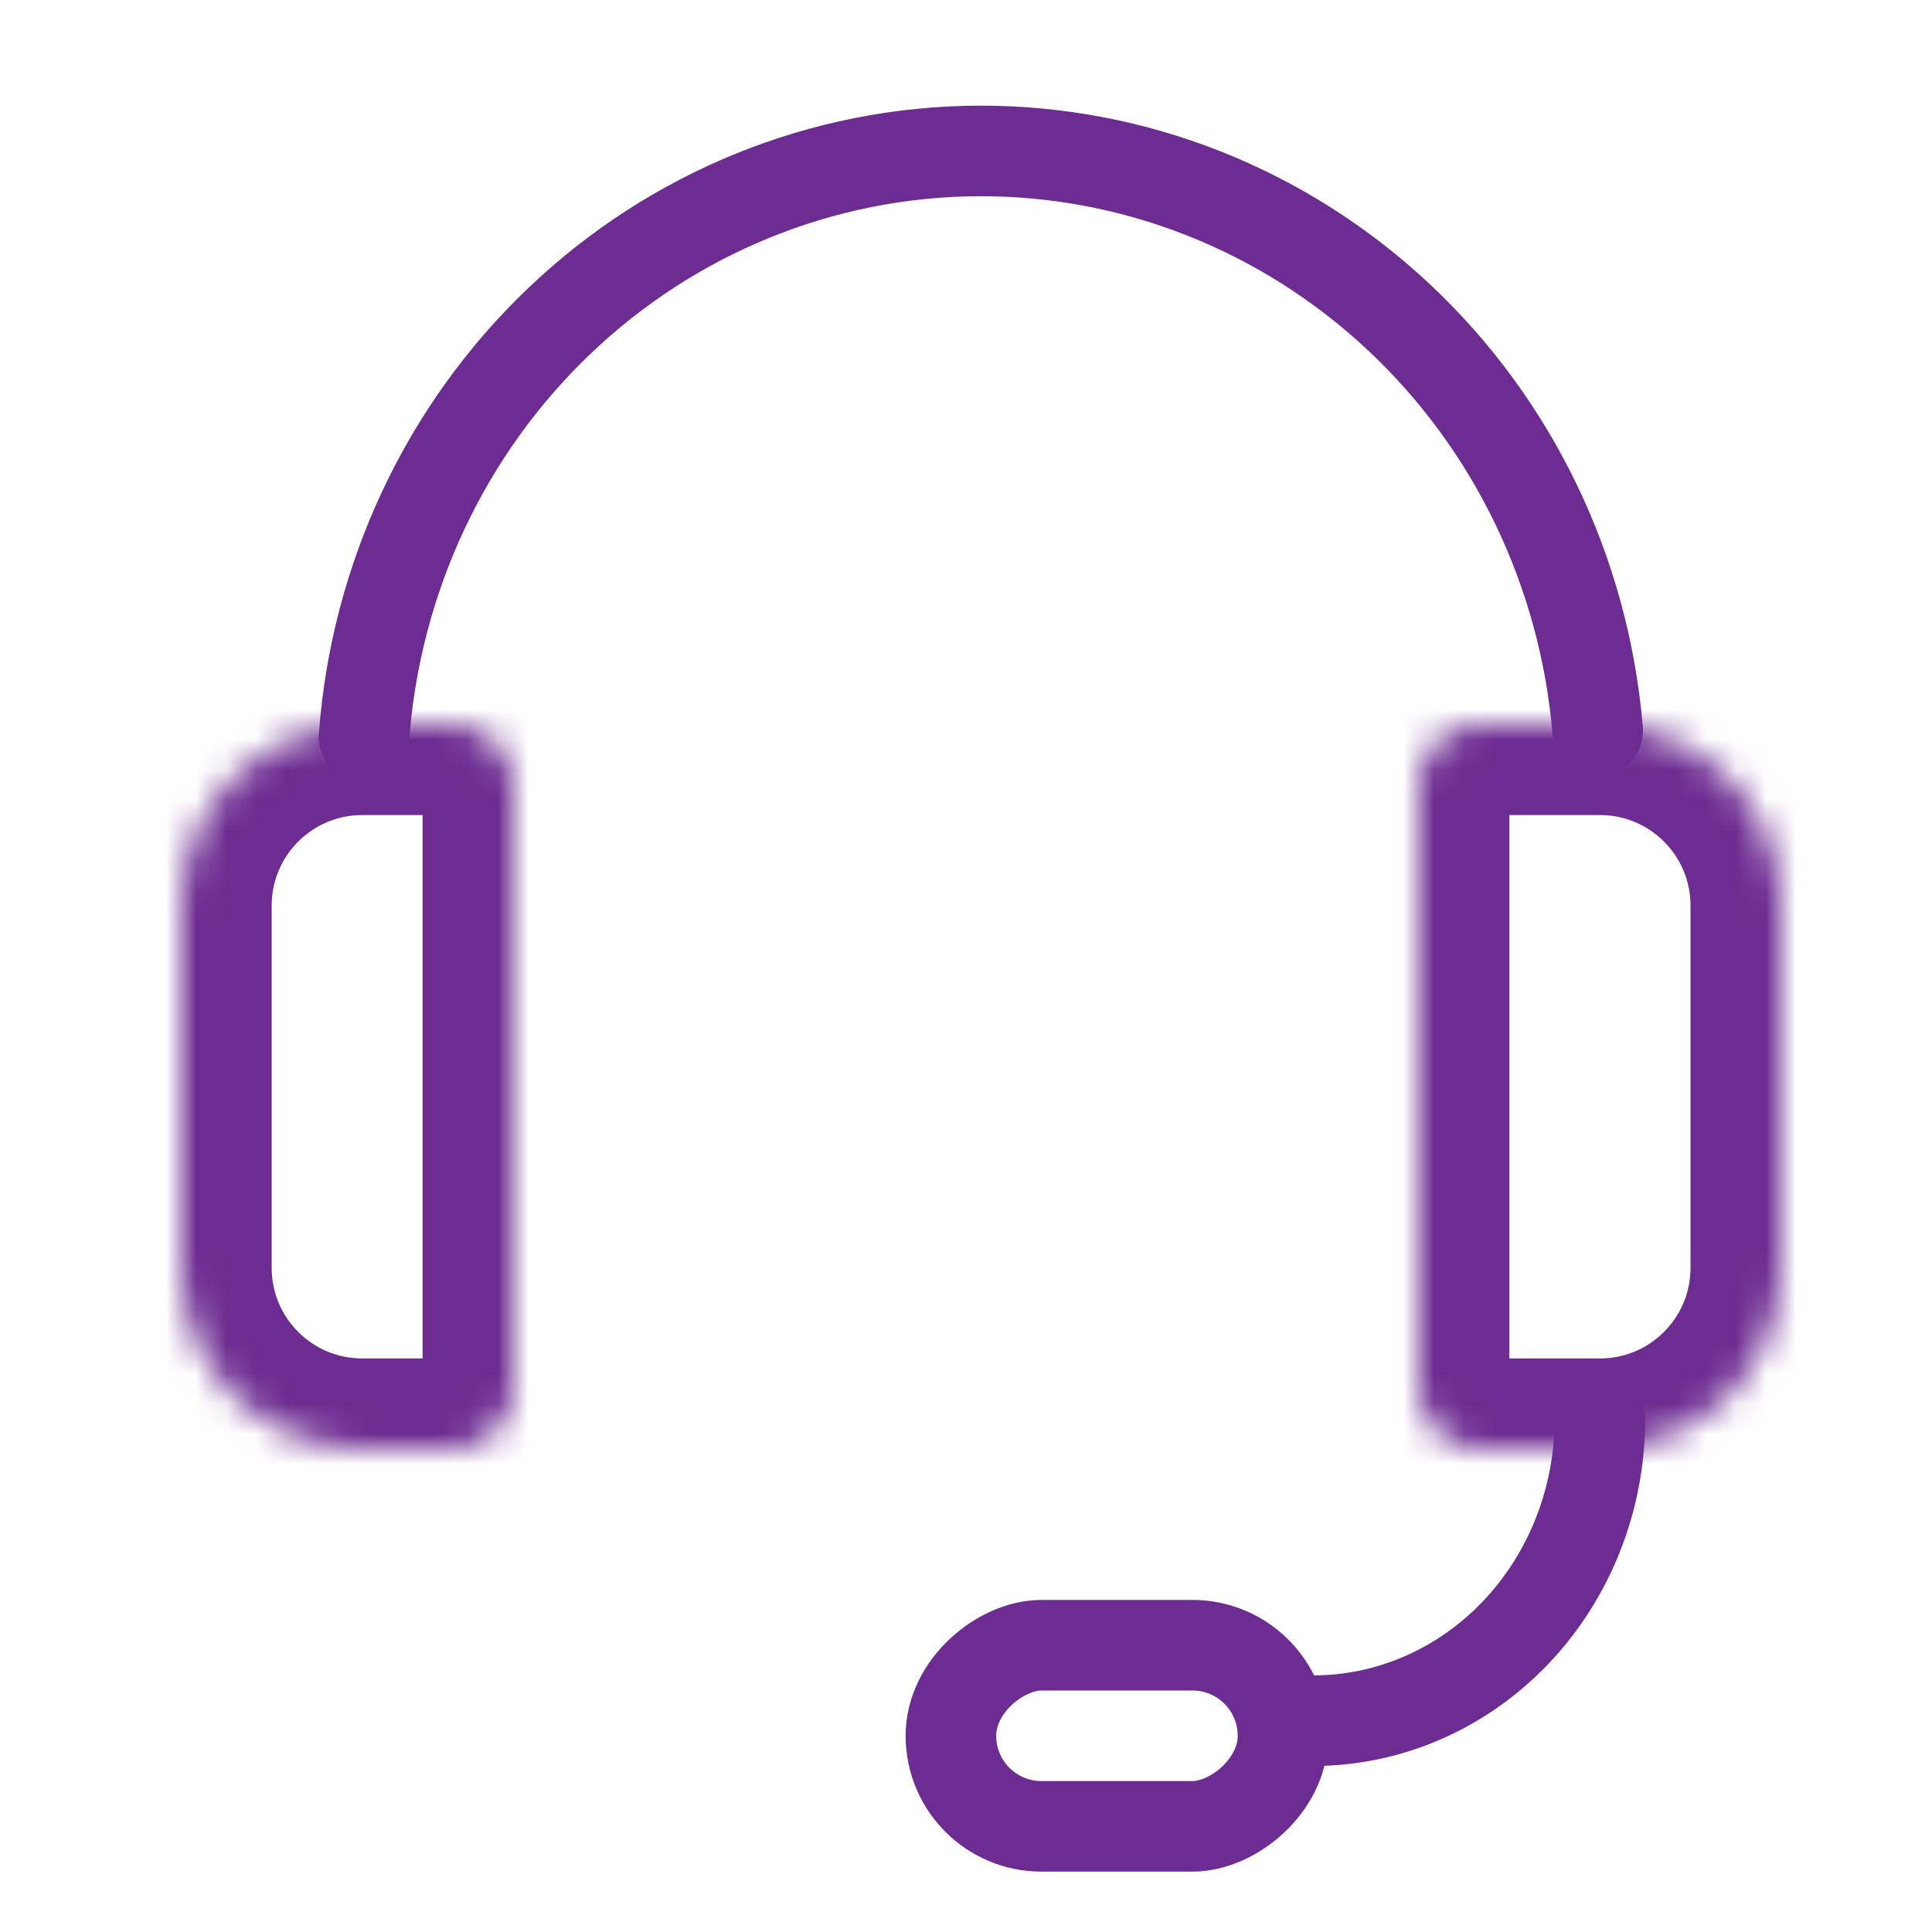 <svg width="64" height="64" viewBox="0 0 64 64" fill="none" xmlns="http://www.w3.org/2000/svg">
<path d="M52.925 24.205C52.485 18.947 50.128 14.051 46.323 10.493C42.519 6.934 37.546 4.973 32.394 5C27.242 5.028 22.289 7.041 18.521 10.64C14.752 14.239 12.445 19.159 12.058 24.422" stroke="#6D2C91" stroke-width="3" stroke-linecap="round"/>
<path d="M43.5 57C44.748 57 45.983 56.741 47.136 56.239C48.288 55.736 49.335 55 50.218 54.071C51.1 53.142 51.799 52.04 52.277 50.827C52.754 49.614 53 48.313 53 47" stroke="#6D2C91" stroke-width="3" stroke-linecap="round"/>
<mask id="path-3-inside-1_1302_5247" fill="white">
<path d="M6 30C6 26.686 8.686 24 12 24H15C16.105 24 17 24.895 17 26V46C17 47.105 16.105 48 15 48H12C8.686 48 6 45.314 6 42V30Z"/>
</mask>
<path d="M6 30C6 26.686 8.686 24 12 24H15C16.105 24 17 24.895 17 26V46C17 47.105 16.105 48 15 48H12C8.686 48 6 45.314 6 42V30Z" stroke="#6D2C91" stroke-width="6" mask="url(#path-3-inside-1_1302_5247)"/>
<mask id="path-4-inside-2_1302_5247" fill="white">
<path d="M47 26C47 24.895 47.895 24 49 24H53C56.314 24 59 26.686 59 30V42C59 45.314 56.314 48 53 48H49C47.895 48 47 47.105 47 46V26Z"/>
</mask>
<path d="M47 26C47 24.895 47.895 24 49 24H53C56.314 24 59 26.686 59 30V42C59 45.314 56.314 48 53 48H49C47.895 48 47 47.105 47 46V26Z" stroke="#6D2C91" stroke-width="6" mask="url(#path-4-inside-2_1302_5247)"/>
<rect x="42.5" y="54.5" width="6" height="11" rx="3" transform="rotate(90 42.5 54.5)" stroke="#6D2C91" stroke-width="3"/>
</svg>
